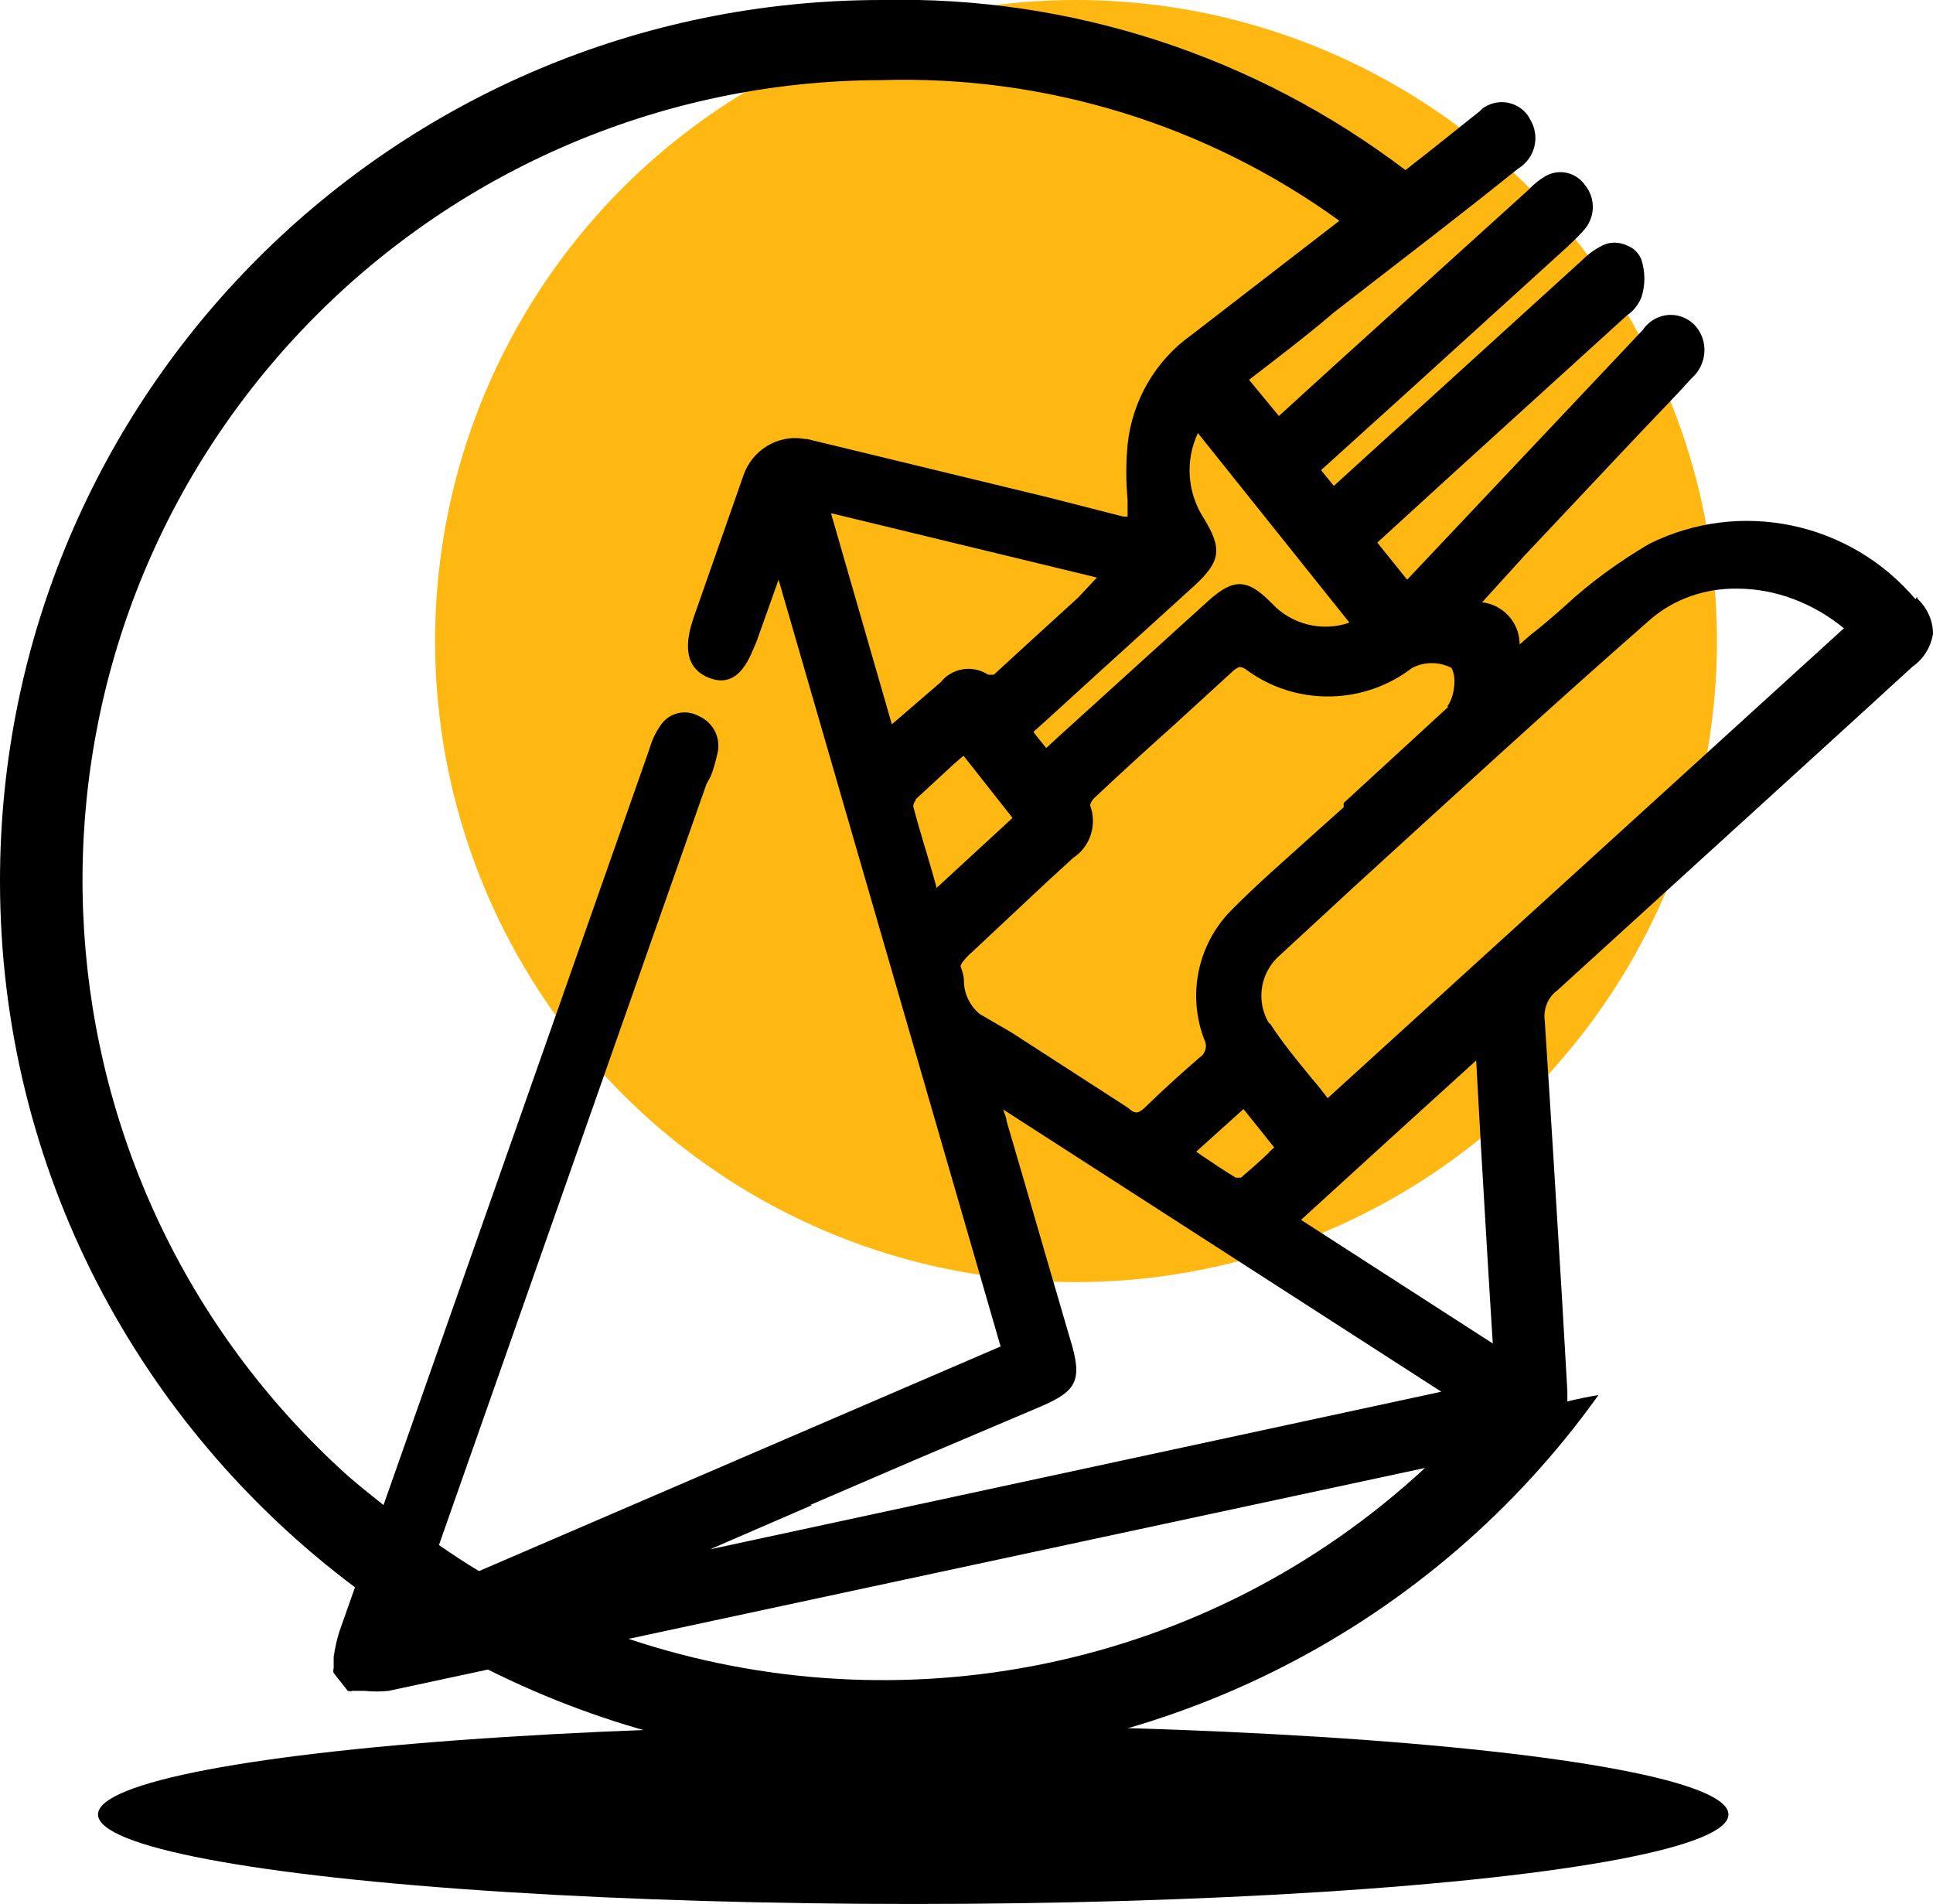 <svg xmlns="http://www.w3.org/2000/svg" id="Calque_1" viewBox="0 0 45.36 44.67"><defs><style>.cls-1{fill:#ffb812;}</style></defs><circle class="cls-1" cx="25.25" cy="15.04" r="15.04"></circle><path d="M44.98,14.01l-.03.05c-1.54-1.82-4.12-2.36-6.25-1.3-.71.42-1.38.9-1.98,1.46-.27.24-.55.48-.82.69l-.24.21c0-.51-.38-.93-.88-.99l.99-1.09,2.1-2.23.67-.71c.39-.41.78-.81,1.16-1.23.36-.32.4-.87.08-1.23l-.02-.02c-.31-.31-.8-.31-1.11,0-.03.03-.07.07-.09.11l-5.54,5.87-.7-.87,1.73-1.58,4.05-3.68.09-.08c.15-.1.26-.25.33-.42.09-.29.09-.58,0-.87-.06-.16-.18-.28-.34-.34-.19-.09-.4-.09-.58,0s-.34.21-.48.35l-5.14,4.67-.68.62-.3-.37,1.98-1.79,3.8-3.45c.14-.13.25-.24.36-.36.29-.3.32-.75.06-1.08-.22-.32-.65-.41-.98-.19-.11.07-.21.15-.3.24l-.06.06-4.61,4.17-1.24,1.13-.7-.85c.69-.53,1.36-1.04,1.98-1.57l.94-.73c1.14-.88,2.27-1.75,3.39-2.65.41-.25.53-.77.28-1.17,0,0-.02-.03-.02-.04-.22-.35-.68-.46-1.04-.24-.05.03-.09.07-.13.11l-1.18.94-.55.43C29.46,1.32,25.14-.1,20.7,0,9.26,0,0,9.25,0,20.67c0,6.79,3.28,12.79,8.33,16.57-.12.35-.25.7-.37,1.05-.06.19-.1.39-.13.58v.26s-.02.08,0,.12l.33.42s.07.02.1,0h.29c.19.02.38.02.57,0l2.33-.5c2.78,1.39,5.91,2.2,9.23,2.2,6.67,0,12.95-3.21,16.83-8.64-.24.04-.49.09-.73.15v-.24l-.13-2.25c-.13-2.15-.26-4.3-.4-6.43-.04-.28.07-.56.29-.72l6.94-6.32,1.4-1.28c.26-.18.43-.46.48-.77,0-.32-.14-.61-.37-.83v-.03h0ZM33.14,15.67c.29-.15.63-.15.92,0,.05.09.07.2.07.3,0,.22-.05.44-.17.61h.03l-1.84,1.69-.62.57v.1l-.76.68c-.63.57-1.29,1.14-1.89,1.75-.78.8-1.02,1.98-.62,3.02.08.15.03.33-.11.42-.45.39-.88.78-1.29,1.18-.15.14-.23.15-.39,0l-2.74-1.77-.74-.43c-.23-.19-.37-.48-.37-.77,0-.12-.04-.24-.08-.35,0,0,0-.1.31-.37l1.74-1.63.59-.54c.41-.27.57-.78.4-1.24.02-.07.05-.12.1-.17.61-.57,1.24-1.15,1.87-1.71l1.41-1.29s.08-.06.13-.07c.07,0,.13.04.18.08,1.16.84,2.75.81,3.88-.07h-.01ZM33.83,32.65l-17.17,3.7,2.4-1.04h-.05l2.44-1.05,2.97-1.26c.86-.37.99-.62.69-1.59-.5-1.7-.99-3.41-1.49-5.11,0-.08-.05-.17-.08-.27l10.28,6.62h0ZM30.53,28.62c1.38-1.26,2.72-2.48,4.11-3.74l.11,1.98c.09,1.54.18,3.09.28,4.66l-4.5-2.9ZM29.78,27.04c-.22.21-.45.41-.66.59h-.12c-.27-.16-.53-.34-.8-.52l-.13-.09,1.11-1,.72.9-.12.11h0ZM21.49,18.77v-.02l.9-.83.22-.19.37.47.78.99-1.78,1.64-.11-.39c-.15-.52-.3-.99-.44-1.52,0-.05.03-.11.06-.15ZM20.93,17l-1.43-4.96,6.24,1.51-.44.47c-.69.63-1.35,1.23-1.98,1.81h-.13c-.37-.24-.85-.16-1.12.18l-1.15.99s.01,0,.01,0ZM31.66,14.61c-.64.22-1.36.04-1.82-.46-.57-.58-.89-.59-1.49-.05l-3.54,3.21-.26.24c-.1-.13-.2-.24-.3-.38l.28-.25,1.24-1.13,2.27-2.06c.61-.57.65-.86.19-1.6h0c-.37-.59-.42-1.33-.12-1.97l3.55,4.44h0ZM7.97,34.45C.36,27.41-.12,15.54,6.92,7.92c3.55-3.84,8.53-6.03,13.76-6.04,3.86-.12,7.64,1.05,10.75,3.3l-3.46,2.67c-.85.6-1.4,1.54-1.51,2.58-.04.44-.04.86,0,1.3v.39h-.1l-1.76-.45-5.66-1.37h-.05c-.63-.12-1.25.26-1.45.87l-1.16,3.31c-.09.28-.39,1.12.35,1.42s.99-.56,1.12-.84l.52-1.46,5.21,17.99-12.24,5.27c-.32-.19-.63-.4-.94-.61l6.28-17.86.09-.16c.07-.17.12-.35.16-.53.1-.37-.08-.74-.43-.9-.33-.18-.73-.07-.92.25-.11.16-.19.34-.24.52-2.08,5.92-4.16,11.83-6.24,17.74-.35-.28-.7-.55-1.03-.86ZM14.75,38.45l18.69-4.01c-5.14,4.76-12.34,6.13-18.69,4.01ZM31.16,25.77c-.12-.16-.24-.31-.37-.46-.36-.44-.7-.85-.99-1.3h-.02c-.3-.5-.22-1.13.19-1.54l1.81-1.67c2.27-2.07,4.61-4.22,6.94-6.26.56-.49,1.3-.74,2.04-.73.92,0,1.8.35,2.51.93l-12.11,11.02h0Z"></path><ellipse cx="21.43" cy="42.57" rx="19.13" ry="2.1"></ellipse></svg>
